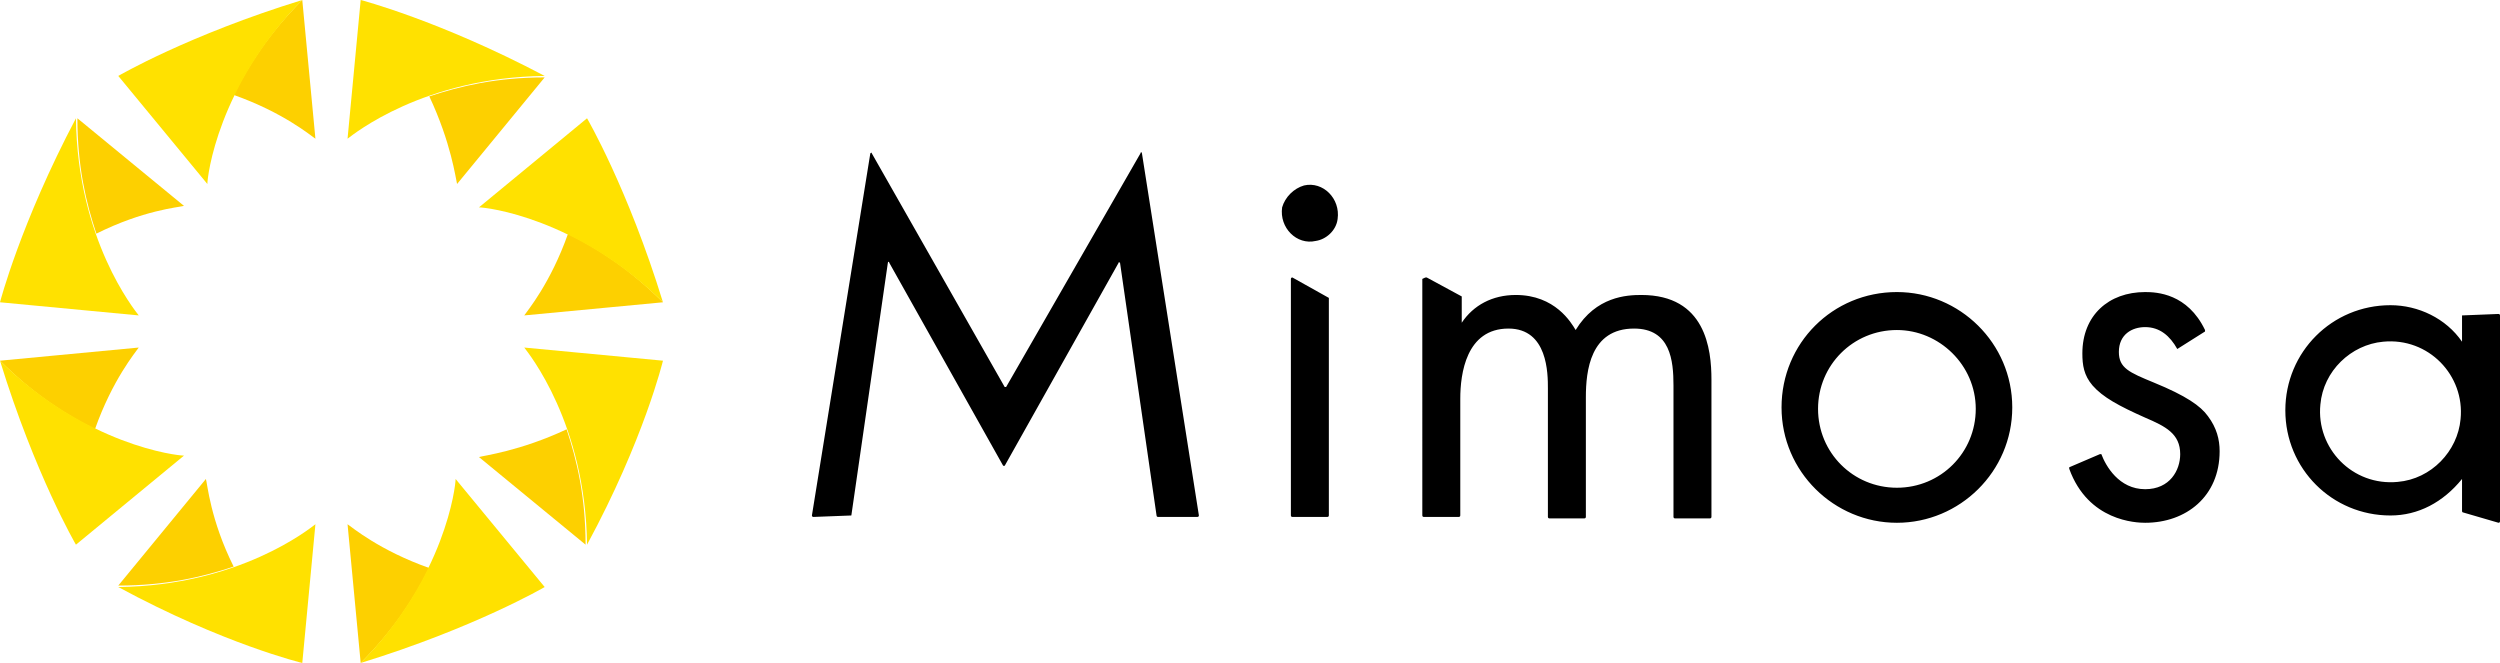 <?xml version="1.0" encoding="utf-8"?>
<!-- Generator: Adobe Illustrator 26.0.3, SVG Export Plug-In . SVG Version: 6.00 Build 0)  -->
<svg version="1.1" id="レイヤー_1" xmlns="http://www.w3.org/2000/svg" xmlns:xlink="http://www.w3.org/1999/xlink" x="0px"
	 y="0px" width="171.2px" height="45.4px" viewBox="0 0 171.2 45.4" style="enable-background:new 0 0 171.2 45.4;"
	 xml:space="preserve">
<style type="text/css">
	.st0{fill:#FDD000;}
	.st1{fill:#FFE100;}
</style>
<g>
	<path d="M89.3,12.7c1.3-0.3,2.5,0.9,2.3,2.3c-0.1,0.8-0.8,1.4-1.5,1.5c-1.3,0.3-2.5-0.9-2.3-2.3C88,13.5,88.6,12.9,89.3,12.7z
		 M91,20.4v14.9c0,0,0,0.1-0.1,0.1h-2.4c0,0-0.1,0-0.1-0.1V19.1c0-0.1,0.1-0.1,0.1-0.1L91,20.4C91,20.3,91,20.3,91,20.4z M97.7,19
		l2.4,1.3c0,0,0,0,0,0.1v1.7c0.8-1.2,2.1-1.9,3.7-1.9c2.7,0,3.8,1.9,4.1,2.4c1.4-2.3,3.5-2.4,4.5-2.4c4.4,0,4.8,3.7,4.8,5.8v9.4
		c0,0,0,0.1-0.1,0.1h-2.4c0,0-0.1,0-0.1-0.1v-9c0-1.7-0.2-3.9-2.7-3.9c-3,0-3.3,2.9-3.3,4.7v8.2c0,0,0,0.1-0.1,0.1h-2.4
		c0,0-0.1,0-0.1-0.1v-8.8c0-1,0-4.1-2.7-4.1c-2.9,0-3.3,3.1-3.3,4.8v8c0,0,0,0.1-0.1,0.1h-2.4c0,0-0.1,0-0.1-0.1V19.1
		C97.6,19,97.6,19,97.7,19z M149.1,23.9C149.1,23.9,149.1,23.9,149.1,23.9c-0.5-0.9-1.2-1.5-2.2-1.5c-0.9,0-1.8,0.5-1.8,1.7
		c0,1.1,0.7,1.4,2.4,2.1c2.2,0.9,3.2,1.6,3.7,2.3c0.6,0.8,0.8,1.6,0.8,2.4c0,3.1-2.3,4.9-5.1,4.9c-0.6,0-3.9-0.1-5.2-3.7
		c0,0,0-0.1,0-0.1l2.1-0.9c0,0,0.1,0,0.1,0c0.3,0.8,1.2,2.4,3,2.4c1.7,0,2.4-1.3,2.4-2.4c0-1.4-1-1.9-2.4-2.5
		c-1.8-0.8-2.9-1.4-3.6-2.2c-0.6-0.7-0.7-1.4-0.7-2.2c0-2.6,1.8-4.2,4.3-4.2c0.8,0,2.9,0.1,4.1,2.6c0,0,0,0.1,0,0.1L149.1,23.9z
		 M58.3,35.3l2.5-17.3c0-0.1,0.1-0.1,0.1,0l7.8,13.9c0,0,0.1,0,0.1,0l7.8-13.9c0-0.1,0.1,0,0.1,0l2.5,17.3c0,0,0,0.1,0.1,0.1H82
		c0,0,0.1,0,0.1-0.1l-3.9-24.8c0-0.1-0.1-0.1-0.1,0l-9.2,16c0,0-0.1,0-0.1,0l-9.1-16c0-0.1-0.1,0-0.1,0l-4,24.8c0,0,0,0.1,0.1,0.1
		L58.3,35.3C58.3,35.4,58.3,35.4,58.3,35.3z M129.9,35.8c-4.3,0-7.9-3.5-7.9-7.9s3.5-7.9,7.9-7.9c4.3,0,7.9,3.5,7.9,7.9
		S134.2,35.8,129.9,35.8z M129.9,22.6c-3,0-5.4,2.4-5.4,5.4s2.4,5.4,5.4,5.4c3,0,5.4-2.4,5.4-5.4S132.8,22.6,129.9,22.6z
		 M168.6,21.6v1.8c-1.1-1.6-3-2.5-4.9-2.5c-4,0-7.2,3.2-7.2,7.2s3.2,7.2,7.2,7.2c1.9,0,3.6-0.9,4.9-2.5V35c0,0,0,0.1,0.1,0.1
		l2.4,0.7c0,0,0.1,0,0.1-0.1V21.6c0,0,0-0.1-0.1-0.1L168.6,21.6C168.6,21.5,168.6,21.6,168.6,21.6z M164.2,33
		c-3.1,0.3-5.6-2.3-5.3-5.3c0.2-2.3,2.1-4.1,4.3-4.3c3.1-0.3,5.6,2.3,5.3,5.3C168.3,30.9,166.5,32.8,164.2,33z"/>
	<g>
		<g>
			<path class="st0" d="M23.8,35.9l0.9,9.5c2.3-2.3,3.7-4.5,4.7-6.5C26,37.7,24.1,36.1,23.8,35.9C23.8,35.9,23.8,35.9,23.8,35.9z"/>
			<path class="st1" d="M31.2,32.8c0,0.5-0.7,6.7-6.5,12.6c7.8-2.4,12.6-5.2,12.6-5.2L31.2,32.8C31.2,32.8,31.2,32.8,31.2,32.8z"/>
		</g>
		<g>
			<path class="st0" d="M32.8,31.3l7.3,6c0-3.3-0.6-5.8-1.3-7.9C35.6,30.9,33.1,31.2,32.8,31.3C32.8,31.2,32.8,31.3,32.8,31.3z"/>
			<path class="st1" d="M35.9,23.8c0.3,0.4,4.2,5.2,4.3,13.5c3.9-7.2,5.2-12.6,5.2-12.6L35.9,23.8C35.9,23.8,35.9,23.8,35.9,23.8z"
				/>
		</g>
		<g>
			<path class="st0" d="M35.9,21.6l9.5-0.9c-2.3-2.3-4.5-3.7-6.5-4.7C37.7,19.4,36.1,21.3,35.9,21.6C35.9,21.6,35.9,21.6,35.9,21.6z
				"/>
			<path class="st1" d="M32.8,14.2c0.5,0,6.7,0.7,12.6,6.5C43,12.9,40.2,8.1,40.2,8.1L32.8,14.2C32.8,14.1,32.8,14.2,32.8,14.2z"/>
		</g>
		<g>
			<path class="st0" d="M31.3,12.6l6-7.3c-3.3,0-5.8,0.6-7.9,1.3C30.9,9.8,31.2,12.2,31.3,12.6C31.2,12.6,31.3,12.6,31.3,12.6z"/>
			<path class="st1" d="M23.8,9.5c0.4-0.3,5.2-4.2,13.5-4.3C30.1,1.4,24.7,0,24.7,0L23.8,9.5C23.8,9.5,23.8,9.5,23.8,9.5z"/>
		</g>
		<g>
			<path class="st0" d="M21.6,9.5L20.7,0C18.4,2.3,17,4.5,16,6.5C19.4,7.7,21.3,9.3,21.6,9.5C21.6,9.5,21.6,9.5,21.6,9.5z"/>
			<path class="st1" d="M14.2,12.6c0-0.5,0.7-6.7,6.5-12.6C12.9,2.4,8.1,5.2,8.1,5.2L14.2,12.6C14.1,12.6,14.2,12.6,14.2,12.6z"/>
		</g>
		<g>
			<path class="st0" d="M12.6,14.1l-7.3-6c0,3.3,0.6,5.8,1.3,7.9C9.8,14.4,12.2,14.2,12.6,14.1C12.6,14.1,12.6,14.1,12.6,14.1z"/>
			<path class="st1" d="M9.5,21.6c-0.3-0.4-4.2-5.2-4.3-13.5C1.4,15.3,0,20.7,0,20.7L9.5,21.6C9.5,21.6,9.5,21.6,9.5,21.6z"/>
		</g>
		<g>
			<path class="st0" d="M9.5,23.8L0,24.7c2.3,2.3,4.5,3.7,6.5,4.7C7.7,26,9.3,24.1,9.5,23.8C9.5,23.8,9.5,23.8,9.5,23.8z"/>
			<path class="st1" d="M12.6,31.2c-0.5,0-6.7-0.7-12.6-6.5c2.4,7.8,5.2,12.6,5.2,12.6L12.6,31.2C12.6,31.2,12.6,31.2,12.6,31.2z"/>
		</g>
		<g>
			<path class="st0" d="M14.1,32.8l-6,7.3c3.3,0,5.8-0.6,7.9-1.3C14.4,35.6,14.2,33.1,14.1,32.8C14.1,32.8,14.1,32.8,14.1,32.8z"/>
			<path class="st1" d="M21.6,35.9c-0.4,0.3-5.2,4.2-13.5,4.3c7.2,3.9,12.6,5.2,12.6,5.2L21.6,35.9C21.6,35.9,21.6,35.9,21.6,35.9z"
				/>
		</g>
	</g>
</g>
</svg>
